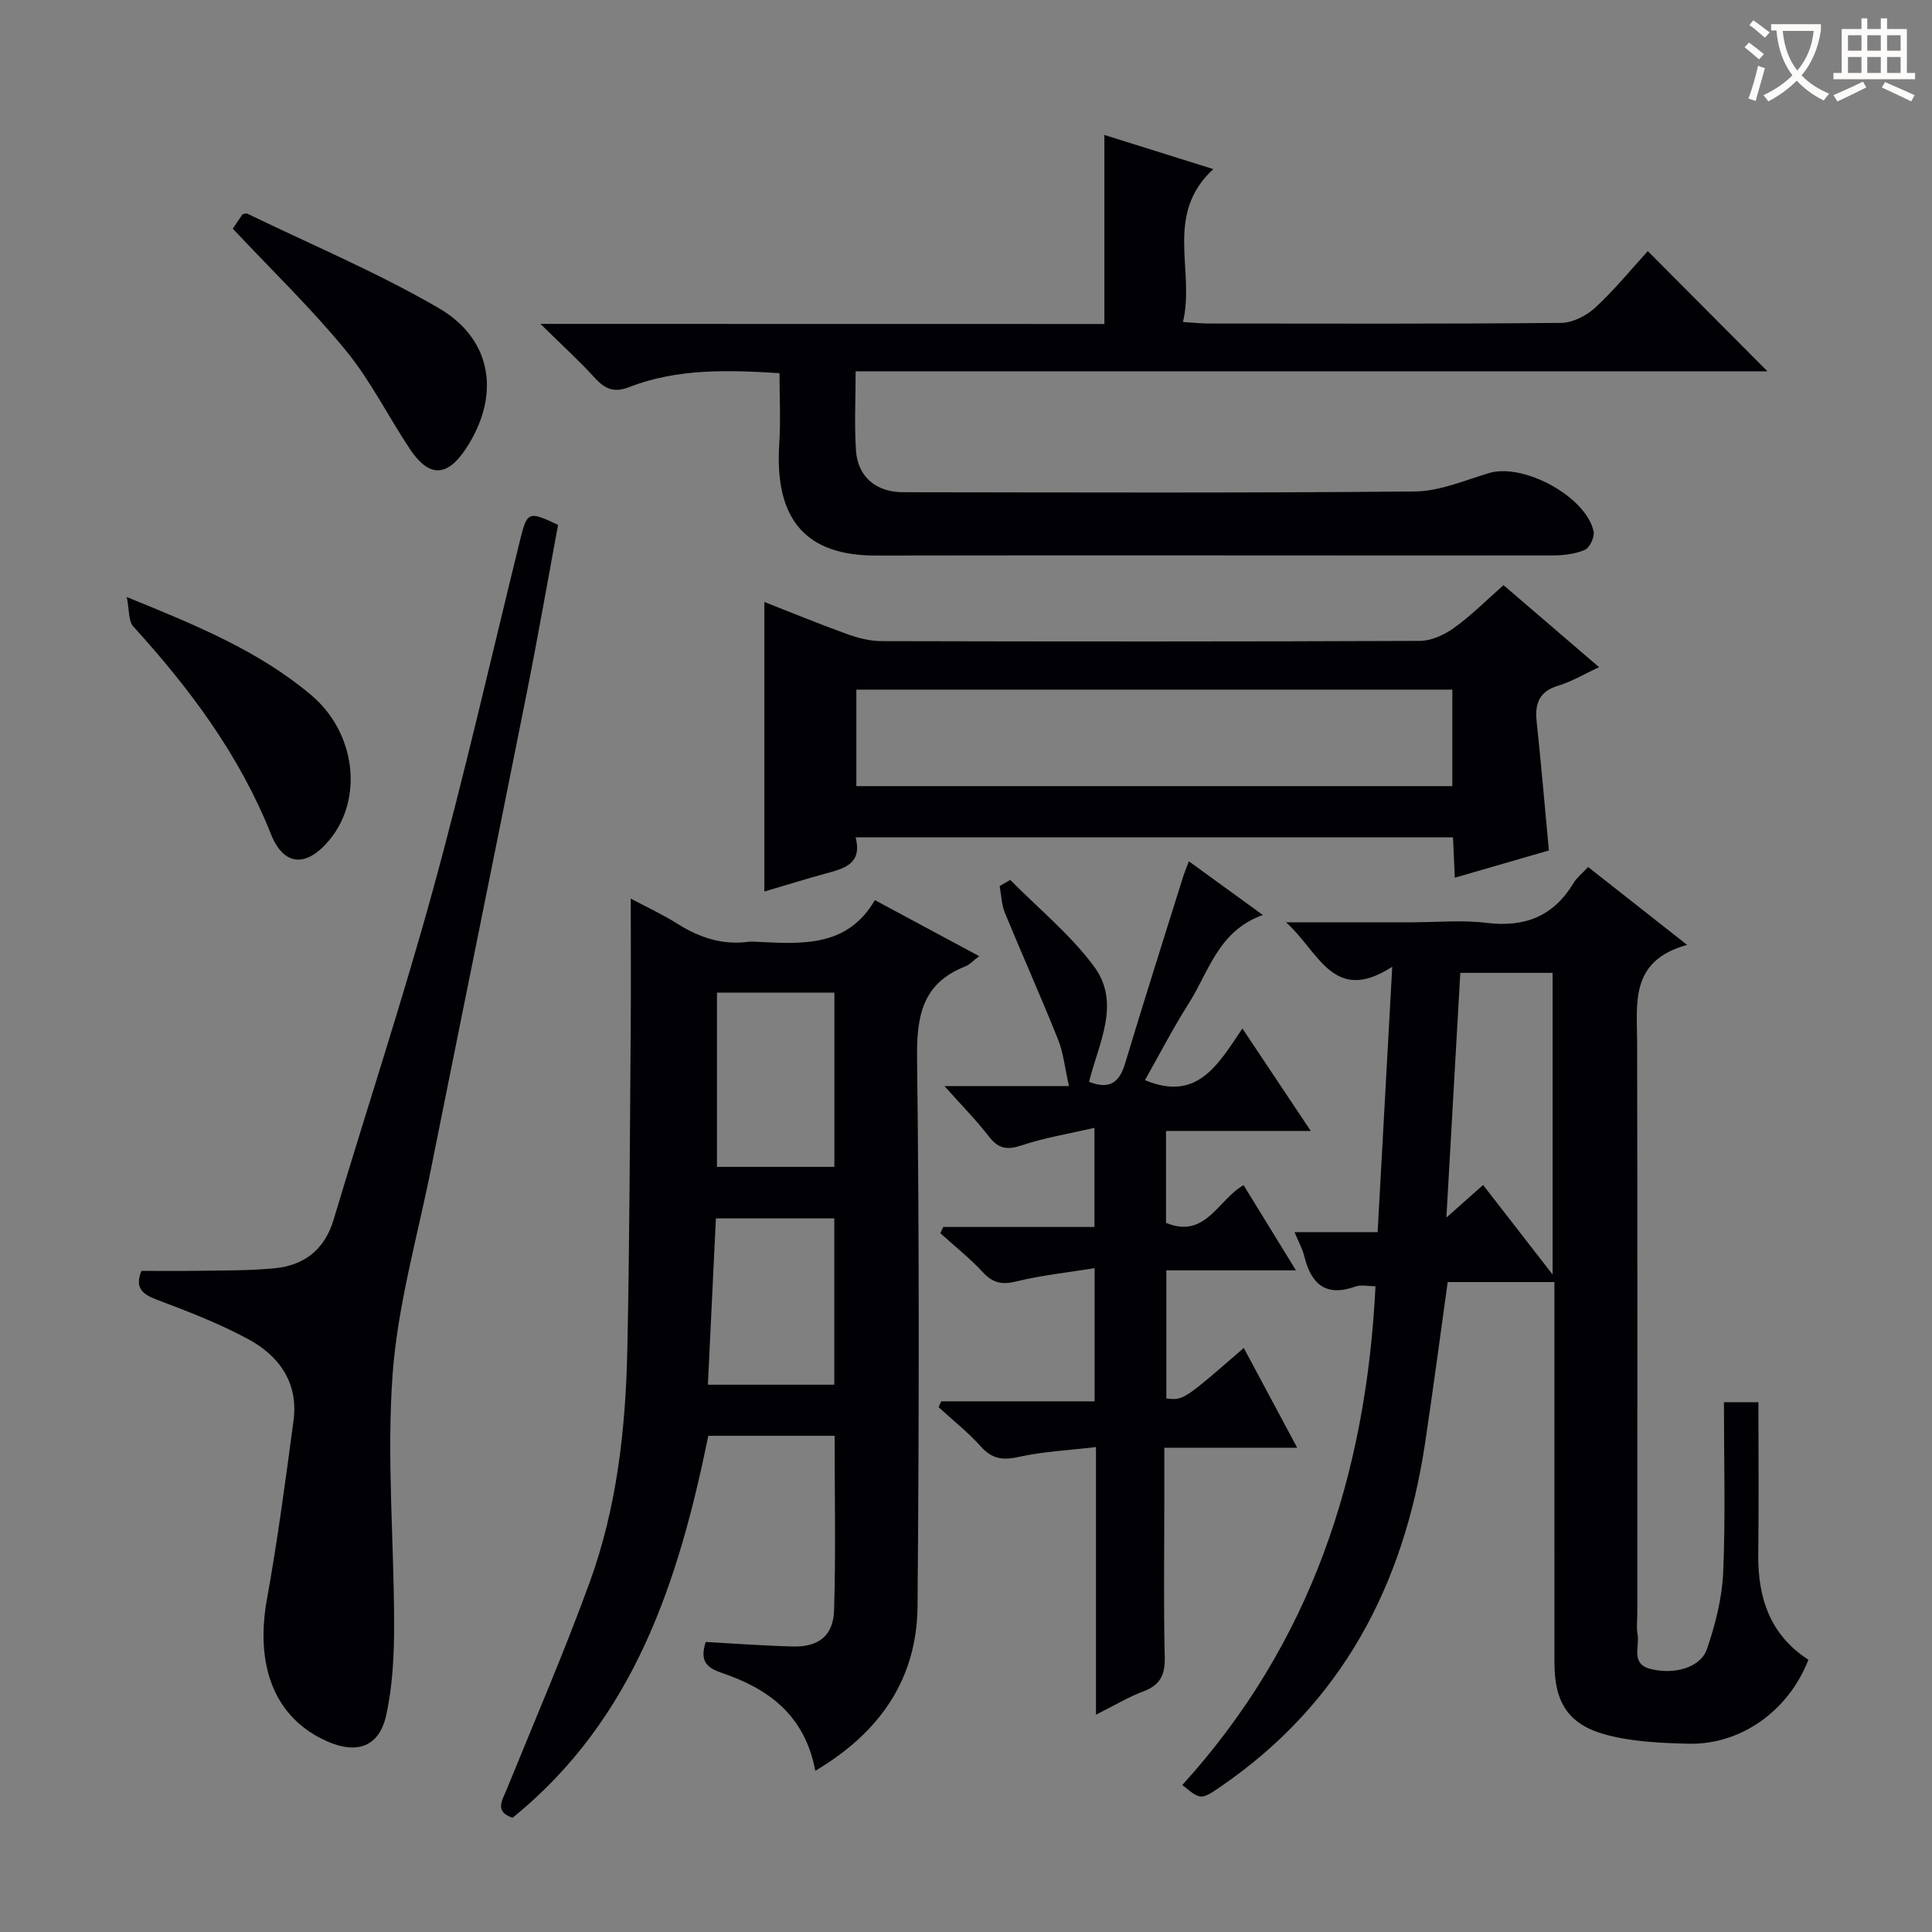 <svg enable-background="new 0 0 400 400" viewBox="0 0 400 400" xmlns="http://www.w3.org/2000/svg"><rect x="0" y="0" width="400" height="400" fill="#808080" stroke="none"/><g fill="#010105"><path d="m244.78 369.57c26.64-29.32 38.08-64.23 40-103.27-1.6 0-3.01-.35-4.15.06-6.17 2.22-9.18-.52-10.59-6.27-.38-1.57-1.21-3.02-2.02-4.99h17.2c1-18.09 1.98-35.87 3.03-54.95-12.23 7.92-15.12-3.08-22-9.2h26.06c5.17 0 10.39-.51 15.48.12 7.91.97 13.86-1.36 18-8.26.67-1.11 1.77-1.96 3.02-3.3 6.54 5.15 13 10.23 20.49 16.12-11.88 3.27-10.37 11.98-10.35 20.29.09 39.33.04 78.66.04 117.99 0 1.5-.22 3.04.06 4.49.47 2.5-1.5 6.03 2.61 7.12 4.9 1.29 10.42-.23 11.75-4.11 1.75-5.11 3.13-10.56 3.36-15.92.49-11.6.15-23.24.15-35.18h7.14c0 10.62.1 21.06-.03 31.5-.11 9.06 2.48 16.72 10.38 21.82-4.1 10.58-14 17.66-24.88 17.39-5.75-.15-11.67-.4-17.16-1.9-7.77-2.13-10.53-6.78-10.54-14.85-.01-24.33-.01-48.66-.01-72.99 0-1.81 0-3.63 0-5.84-7.51 0-14.73 0-22.09 0-1.55 11.07-3.01 22.22-4.68 33.33-4.41 29.44-17.23 53.92-42.29 71.11-4.12 2.8-4.1 2.83-7.98-.31zm76.67-105.69c0-21.91 0-42.26 0-62.46-6.6 0-12.82 0-19.11 0-.96 16.86-1.89 33.31-2.88 50.66 2.96-2.62 5.21-4.63 7.6-6.74 4.75 6.12 9.18 11.83 14.39 18.54z"/><path d="m168.8 366.63c-2.2-11.72-9.91-17.08-19.48-20.32-3.22-1.09-4.42-2.6-3.21-6.36 5.89.32 11.96.78 18.04.94 5.28.14 8.38-2.2 8.54-7.5.36-11.94.11-23.9.11-36.12-8.92 0-17.49 0-26.15 0-6.17 30.16-15.33 58.67-40.53 79.08-3.78-1.27-2.16-3.55-1.22-5.85 5.81-14.31 11.95-28.49 17.22-43 5.61-15.42 7.41-31.67 7.76-47.99.47-22.13.52-44.26.7-66.4.07-8.91.01-17.81.01-27.07 3.14 1.68 6.58 3.27 9.76 5.27 4.52 2.84 9.26 4.39 14.63 3.68.49-.06 1-.03 1.5-.01 9.39.45 18.9 1.27 24.65-8.62 7.48 4.02 14.29 7.67 21.6 11.6-1.35 1.02-2.02 1.79-2.87 2.12-8.86 3.47-10.1 10.2-9.99 18.99.47 37.81.41 75.63.1 113.45-.13 14.97-7.62 26.05-21.17 34.11zm3.95-161.12c-8.14 0-16.28 0-24.31 0v36.08h24.31c0-12.12 0-23.88 0-36.08zm-.02 46.75c-8.44 0-16.36 0-24.51 0-.56 11.58-1.11 22.92-1.66 34.43h26.17c0-11.55 0-22.8 0-34.43z"/><path d="m228.65 67.08c0-13.44 0-26.06 0-39.14 7.61 2.39 14.69 4.61 22.55 7.07-10.27 9.47-3.72 21-6.28 31.66 2.42.15 3.86.31 5.31.31 24.33.02 48.66.1 72.98-.13 2.41-.02 5.28-1.5 7.11-3.2 4-3.7 7.47-7.97 10.84-11.66 8.39 8.42 16.56 16.63 24.77 24.88-62.4 0-125.37 0-188.78 0 0 5.91-.29 11.21.08 16.47.38 5.4 4.16 8.56 9.75 8.57 35.33.04 70.65.18 105.98-.16 5.14-.05 10.31-2.31 15.38-3.82 7.08-2.1 19.99 4.85 21.6 12.07.26 1.15-.81 3.42-1.82 3.85-2.07.88-4.52 1.15-6.81 1.15-46.66.04-93.31-.07-139.97.02-14.07.03-21.06-7.01-20-23.16.31-4.77.05-9.58.05-14.6-10.79-.68-21.21-.98-31.21 2.91-2.98 1.16-4.87.41-6.93-1.83-3.32-3.63-6.97-6.96-11.36-11.28 39.58.02 77.81.02 116.76.02z"/><path d="m226.91 355c0-18.76 0-36.55 0-55.4-5.61.67-10.87.9-15.93 2.03-3.33.74-5.57.47-7.91-2.15-2.64-2.95-5.8-5.44-8.74-8.13.18-.41.36-.82.54-1.22h31.76c0-9.22 0-17.79 0-27.57-5.62.91-10.99 1.46-16.18 2.74-2.99.74-4.88.35-6.97-1.9-2.69-2.91-5.84-5.4-8.79-8.08.2-.43.4-.86.6-1.29h31.3c0-6.88 0-13.1 0-20.52-5.32 1.23-10.33 2.04-15.09 3.63-3.03 1.01-4.81.69-6.76-1.84-2.62-3.4-5.66-6.46-9.2-10.44h25.78c-.86-3.78-1.16-6.9-2.28-9.69-3.51-8.79-7.39-17.43-10.99-26.18-.7-1.71-.74-3.69-1.08-5.55.73-.42 1.46-.84 2.19-1.26 5.86 5.94 12.49 11.33 17.39 17.98 5.58 7.57.88 15.9-1.07 23.81 4.23 1.68 6.27.18 7.47-3.82 3.86-12.86 7.94-25.65 11.95-38.47.28-.91.66-1.79 1.24-3.36 5.11 3.71 9.86 7.15 15.32 11.12-9.26 3.31-11.16 11.73-15.34 18.3-3.27 5.14-6.07 10.59-9.07 15.89 10.87 4.56 15.15-3.27 20.18-10.69 4.81 7.21 9.23 13.84 14.15 21.21-10.49 0-20.06 0-29.97 0v19.03c8.18 3.39 10.71-4.76 16.06-7.81 3.55 5.78 6.99 11.37 10.84 17.64-9.3 0-17.86 0-26.83 0v26.52c3.51.42 3.51.42 16.03-10.45 3.6 6.73 7.14 13.35 11.06 20.66-9.37 0-18.07 0-27.51 0v11.28c0 10.66-.17 21.33.09 31.99.09 3.69-.88 5.85-4.42 7.17-3.06 1.14-5.92 2.88-9.82 4.82z"/><path d="m311.29 121.15c6.58 5.65 12.86 11.04 19.78 16.98-3.17 1.47-5.68 3-8.4 3.81-4.01 1.19-4.93 3.71-4.52 7.49.92 8.58 1.64 17.17 2.53 26.65-6.04 1.75-12.59 3.65-19.48 5.64-.14-3.1-.25-5.57-.37-8.35-41.16 0-82.22 0-123.68 0 1.41 5.53-2.39 6.45-6.19 7.48-3.81 1.04-7.59 2.22-12.71 3.73 0-20.35 0-40 0-59.95 5.17 2.03 11.06 4.45 17.05 6.62 2.29.83 4.8 1.48 7.2 1.49 37.16.09 74.32.11 111.48-.05 2.37-.01 5.04-1.25 7.02-2.67 3.5-2.49 6.57-5.59 10.29-8.87zm-133.99 41.61h123.39c0-6.79 0-13.33 0-19.98-41.31 0-82.31 0-123.39 0z"/><path d="m115.54 108.67c-2.15 11.58-4.19 23.31-6.52 34.99-6.55 32.85-13.24 65.66-19.82 98.5-2.83 14.13-6.89 28.19-7.92 42.45-1.24 17.16.31 34.51.32 51.78 0 6.25-.3 12.64-1.64 18.71-1.44 6.55-6.04 8.16-12.22 5.43-10.78-4.76-15.01-15.43-12.46-29.51 2.21-12.23 3.84-24.57 5.49-36.9 1.04-7.75-2.91-13.35-9.3-16.82-6.07-3.3-12.61-5.8-19.09-8.25-3.05-1.16-4.47-2.52-3.1-5.93 3.7 0 7.47.06 11.25-.01 5.46-.1 10.94 0 16.36-.53 6.11-.61 10.32-3.85 12.18-10.06 6.84-22.86 14.33-45.55 20.64-68.55 6.58-23.99 12.08-48.29 18.04-72.45 1.4-5.59 1.72-5.73 7.79-2.85z"/><path d="m48.19 47.34c.58-.85 1.31-1.92 2.03-2.98.36-.05.74-.24.97-.13 13.26 6.43 26.92 12.16 39.63 19.55 11.28 6.55 12.83 18.33 5.55 29.25-3.84 5.76-7.57 5.83-11.49-.04-4.5-6.75-8.14-14.16-13.25-20.39-7.12-8.7-15.27-16.56-23.44-25.26z"/><path d="m26.24 123.61c14.41 5.85 27.34 11.16 38.18 20.29 9.23 7.78 10.86 21.42 3.82 29.97-4.68 5.68-9.44 5.62-12.14-1.17-6.53-16.4-16.79-30.12-28.51-43-1.01-1.11-.79-3.34-1.35-6.09z"/></g><path d="m362.1 8.8c1.1.8 2.1 1.6 3.1 2.4l-1 1.1c-1.3-1.1-2.3-2-3-2.5zm1.9 4.8c.5.2.9.4 1.4.5-.6 2.3-1.3 4.5-1.9 6.8l-1.5-.5c.8-2.1 1.4-4.3 2-6.8zm-1-9.4c1.3.9 2.4 1.8 3.4 2.5l-1 1.1c-1.4-1.2-2.4-2.1-3.2-2.6zm3.7 2.2v-1.4h10.3v1.2c-.5 3.6-1.8 6.8-4 9.4 1.5 1.6 3.4 2.8 5.7 3.8-.3.4-.7.8-1.1 1.4-2.3-1.1-4.1-2.5-5.6-4.1-1.6 1.6-3.6 3.1-5.9 4.3-.3-.5-.7-.9-1-1.3 2.4-1.1 4.4-2.5 6-4.1-1.9-2.5-3-5.6-3.3-9.3h-1.1zm8.8 0h-6.4c.3 3.3 1.3 6 3 8.2 2-2.3 3.1-5.1 3.4-8.2z" fill="#fcfbfa"/><path d="m385.3 3.8h1.3v2.2h2.8v-2.2h1.3v2.2h4.1v9.1h1.7v1.3h-16.9v-1.3h1.7v-9.1h4.1v-2.2zm.4 13.1.7 1.2c-1.8.9-3.8 1.9-6 2.9-.2-.4-.5-.8-.8-1.3 2.3-1 4.3-1.9 6.1-2.8zm-3.1-6.4h2.8v-3.2h-2.8zm0 4.6h2.8v-3.3h-2.8zm4-4.6h2.8v-3.2h-2.8zm0 4.6h2.8v-3.3h-2.8zm3.7 1.9c2.1.9 4.1 1.8 6.1 2.7l-.7 1.3c-2.2-1.1-4.2-2-6.1-2.9zm3.2-9.7h-2.8v3.2h2.8zm-2.8 7.8h2.8v-3.3h-2.8z" fill="#fcfbfa"/></svg>